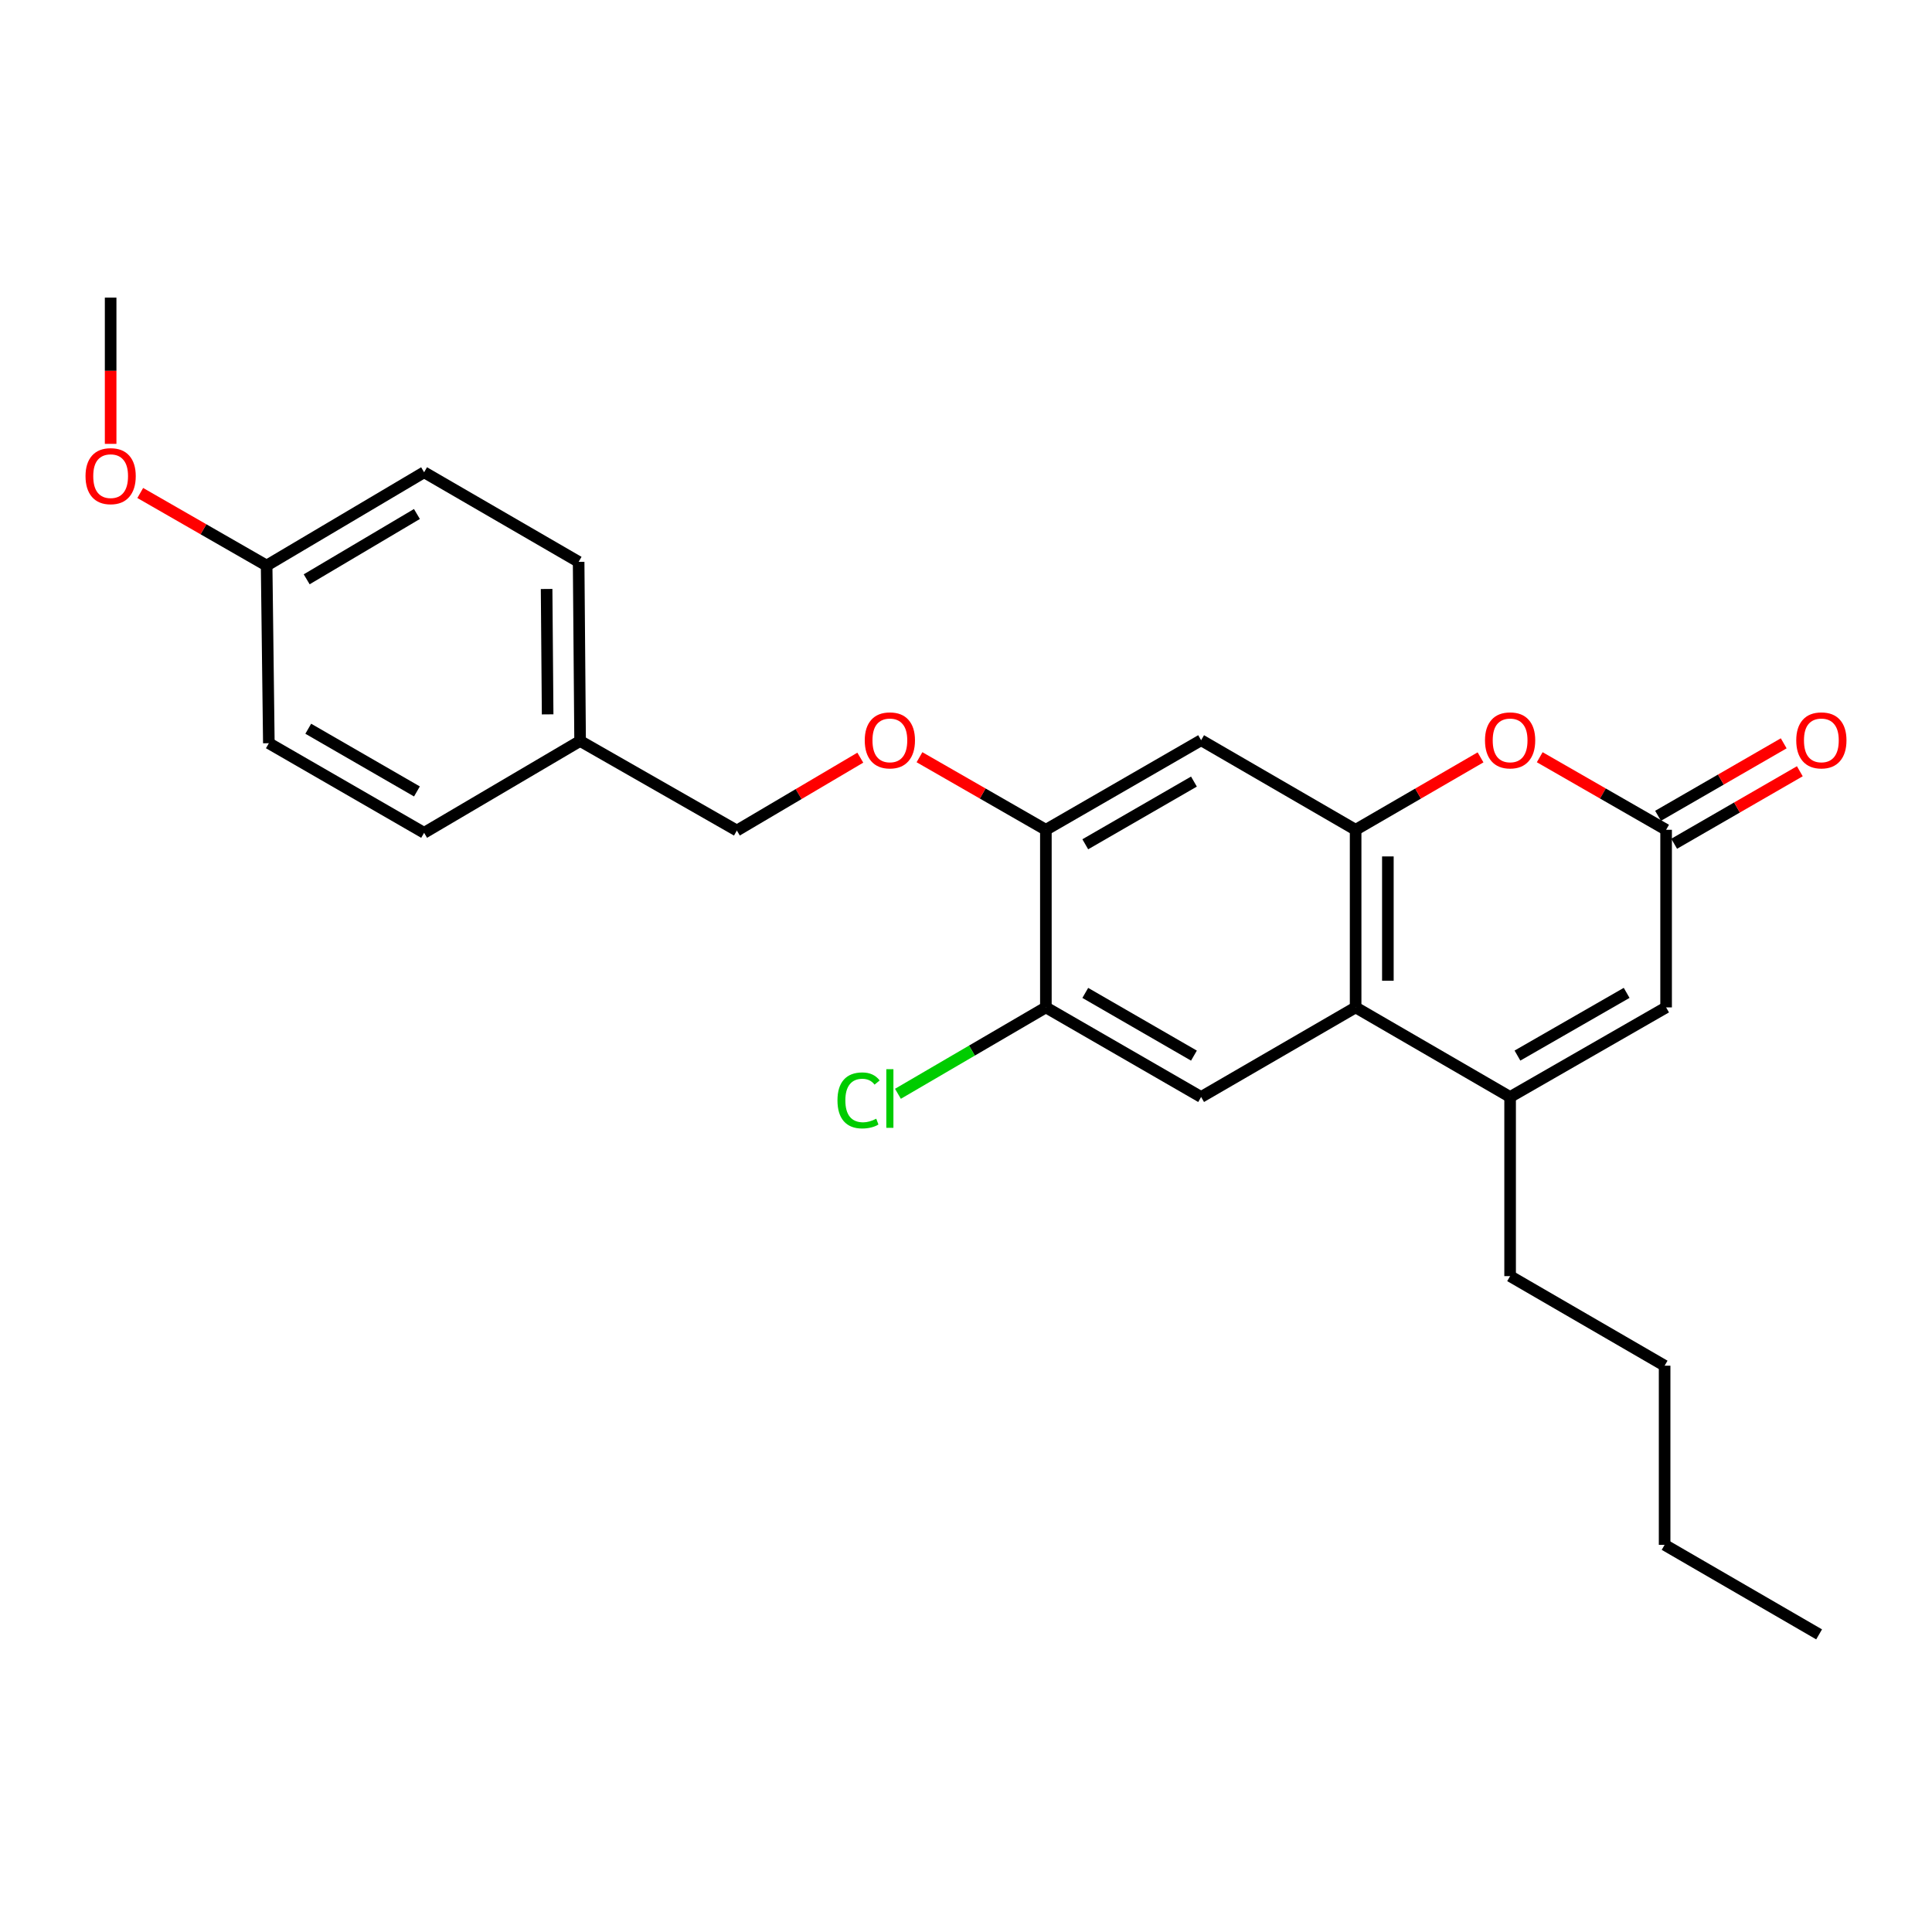 <?xml version='1.0' encoding='iso-8859-1'?>
<svg version='1.1' baseProfile='full'
              xmlns='http://www.w3.org/2000/svg'
                      xmlns:rdkit='http://www.rdkit.org/xml'
                      xmlns:xlink='http://www.w3.org/1999/xlink'
                  xml:space='preserve'
width='1000px' height='1000px' viewBox='0 0 1000 1000'>
<!-- END OF HEADER -->
<rect style='opacity:1.0;fill:#FFFFFF;stroke:none' width='1000' height='1000' x='0' y='0'> </rect>
<path class='bond-0' d='M 701.669,429.495 L 701.669,521.428' style='fill:none;fill-rule:evenodd;stroke:#000000;stroke-width:6px;stroke-linecap:butt;stroke-linejoin:miter;stroke-opacity:1' />
<path class='bond-0' d='M 718.359,443.285 L 718.359,507.638' style='fill:none;fill-rule:evenodd;stroke:#000000;stroke-width:6px;stroke-linecap:butt;stroke-linejoin:miter;stroke-opacity:1' />
<path class='bond-2' d='M 701.669,429.495 L 733.995,410.753' style='fill:none;fill-rule:evenodd;stroke:#000000;stroke-width:6px;stroke-linecap:butt;stroke-linejoin:miter;stroke-opacity:1' />
<path class='bond-2' d='M 733.995,410.753 L 766.321,392.011' style='fill:none;fill-rule:evenodd;stroke:#FF0000;stroke-width:6px;stroke-linecap:butt;stroke-linejoin:miter;stroke-opacity:1' />
<path class='bond-5' d='M 701.669,429.495 L 621.697,383.134' style='fill:none;fill-rule:evenodd;stroke:#000000;stroke-width:6px;stroke-linecap:butt;stroke-linejoin:miter;stroke-opacity:1' />
<path class='bond-1' d='M 701.669,521.428 L 781.632,567.798' style='fill:none;fill-rule:evenodd;stroke:#000000;stroke-width:6px;stroke-linecap:butt;stroke-linejoin:miter;stroke-opacity:1' />
<path class='bond-6' d='M 701.669,521.428 L 621.697,567.798' style='fill:none;fill-rule:evenodd;stroke:#000000;stroke-width:6px;stroke-linecap:butt;stroke-linejoin:miter;stroke-opacity:1' />
<path class='bond-15' d='M 781.632,567.798 L 781.632,660.519' style='fill:none;fill-rule:evenodd;stroke:#000000;stroke-width:6px;stroke-linecap:butt;stroke-linejoin:miter;stroke-opacity:1' />
<path class='bond-26' d='M 781.632,567.798 L 862.373,521.428' style='fill:none;fill-rule:evenodd;stroke:#000000;stroke-width:6px;stroke-linecap:butt;stroke-linejoin:miter;stroke-opacity:1' />
<path class='bond-26' d='M 785.431,546.369 L 841.95,513.91' style='fill:none;fill-rule:evenodd;stroke:#000000;stroke-width:6px;stroke-linecap:butt;stroke-linejoin:miter;stroke-opacity:1' />
<path class='bond-3' d='M 796.959,391.935 L 829.666,410.715' style='fill:none;fill-rule:evenodd;stroke:#FF0000;stroke-width:6px;stroke-linecap:butt;stroke-linejoin:miter;stroke-opacity:1' />
<path class='bond-3' d='M 829.666,410.715 L 862.373,429.495' style='fill:none;fill-rule:evenodd;stroke:#000000;stroke-width:6px;stroke-linecap:butt;stroke-linejoin:miter;stroke-opacity:1' />
<path class='bond-4' d='M 862.373,429.495 L 862.373,521.428' style='fill:none;fill-rule:evenodd;stroke:#000000;stroke-width:6px;stroke-linecap:butt;stroke-linejoin:miter;stroke-opacity:1' />
<path class='bond-10' d='M 866.544,436.723 L 899.065,417.962' style='fill:none;fill-rule:evenodd;stroke:#000000;stroke-width:6px;stroke-linecap:butt;stroke-linejoin:miter;stroke-opacity:1' />
<path class='bond-10' d='M 899.065,417.962 L 931.586,399.2' style='fill:none;fill-rule:evenodd;stroke:#FF0000;stroke-width:6px;stroke-linecap:butt;stroke-linejoin:miter;stroke-opacity:1' />
<path class='bond-10' d='M 858.203,422.266 L 890.725,403.505' style='fill:none;fill-rule:evenodd;stroke:#000000;stroke-width:6px;stroke-linecap:butt;stroke-linejoin:miter;stroke-opacity:1' />
<path class='bond-10' d='M 890.725,403.505 L 923.246,384.743' style='fill:none;fill-rule:evenodd;stroke:#FF0000;stroke-width:6px;stroke-linecap:butt;stroke-linejoin:miter;stroke-opacity:1' />
<path class='bond-7' d='M 621.697,383.134 L 541.344,429.495' style='fill:none;fill-rule:evenodd;stroke:#000000;stroke-width:6px;stroke-linecap:butt;stroke-linejoin:miter;stroke-opacity:1' />
<path class='bond-7' d='M 617.985,404.544 L 561.738,436.997' style='fill:none;fill-rule:evenodd;stroke:#000000;stroke-width:6px;stroke-linecap:butt;stroke-linejoin:miter;stroke-opacity:1' />
<path class='bond-25' d='M 621.697,567.798 L 541.344,521.428' style='fill:none;fill-rule:evenodd;stroke:#000000;stroke-width:6px;stroke-linecap:butt;stroke-linejoin:miter;stroke-opacity:1' />
<path class='bond-25' d='M 617.986,546.387 L 561.739,513.928' style='fill:none;fill-rule:evenodd;stroke:#000000;stroke-width:6px;stroke-linecap:butt;stroke-linejoin:miter;stroke-opacity:1' />
<path class='bond-8' d='M 541.344,429.495 L 541.344,521.428' style='fill:none;fill-rule:evenodd;stroke:#000000;stroke-width:6px;stroke-linecap:butt;stroke-linejoin:miter;stroke-opacity:1' />
<path class='bond-9' d='M 541.344,429.495 L 508.633,410.714' style='fill:none;fill-rule:evenodd;stroke:#000000;stroke-width:6px;stroke-linecap:butt;stroke-linejoin:miter;stroke-opacity:1' />
<path class='bond-9' d='M 508.633,410.714 L 475.921,391.934' style='fill:none;fill-rule:evenodd;stroke:#FF0000;stroke-width:6px;stroke-linecap:butt;stroke-linejoin:miter;stroke-opacity:1' />
<path class='bond-11' d='M 541.344,521.428 L 503.058,543.787' style='fill:none;fill-rule:evenodd;stroke:#000000;stroke-width:6px;stroke-linecap:butt;stroke-linejoin:miter;stroke-opacity:1' />
<path class='bond-11' d='M 503.058,543.787 L 464.771,566.146' style='fill:none;fill-rule:evenodd;stroke:#00CC00;stroke-width:6px;stroke-linecap:butt;stroke-linejoin:miter;stroke-opacity:1' />
<path class='bond-12' d='M 445.294,392.166 L 413.347,411.025' style='fill:none;fill-rule:evenodd;stroke:#FF0000;stroke-width:6px;stroke-linecap:butt;stroke-linejoin:miter;stroke-opacity:1' />
<path class='bond-12' d='M 413.347,411.025 L 381.4,429.884' style='fill:none;fill-rule:evenodd;stroke:#000000;stroke-width:6px;stroke-linecap:butt;stroke-linejoin:miter;stroke-opacity:1' />
<path class='bond-13' d='M 381.4,429.884 L 300.26,383.523' style='fill:none;fill-rule:evenodd;stroke:#000000;stroke-width:6px;stroke-linecap:butt;stroke-linejoin:miter;stroke-opacity:1' />
<path class='bond-16' d='M 300.26,383.523 L 219.518,431.062' style='fill:none;fill-rule:evenodd;stroke:#000000;stroke-width:6px;stroke-linecap:butt;stroke-linejoin:miter;stroke-opacity:1' />
<path class='bond-17' d='M 300.26,383.523 L 299.499,290.811' style='fill:none;fill-rule:evenodd;stroke:#000000;stroke-width:6px;stroke-linecap:butt;stroke-linejoin:miter;stroke-opacity:1' />
<path class='bond-17' d='M 283.456,369.754 L 282.924,304.855' style='fill:none;fill-rule:evenodd;stroke:#000000;stroke-width:6px;stroke-linecap:butt;stroke-linejoin:miter;stroke-opacity:1' />
<path class='bond-14' d='M 138.007,292.731 L 219.518,244.441' style='fill:none;fill-rule:evenodd;stroke:#000000;stroke-width:6px;stroke-linecap:butt;stroke-linejoin:miter;stroke-opacity:1' />
<path class='bond-14' d='M 158.74,299.847 L 215.798,266.044' style='fill:none;fill-rule:evenodd;stroke:#000000;stroke-width:6px;stroke-linecap:butt;stroke-linejoin:miter;stroke-opacity:1' />
<path class='bond-20' d='M 138.007,292.731 L 105.3,273.951' style='fill:none;fill-rule:evenodd;stroke:#000000;stroke-width:6px;stroke-linecap:butt;stroke-linejoin:miter;stroke-opacity:1' />
<path class='bond-20' d='M 105.3,273.951 L 72.593,255.171' style='fill:none;fill-rule:evenodd;stroke:#FF0000;stroke-width:6px;stroke-linecap:butt;stroke-linejoin:miter;stroke-opacity:1' />
<path class='bond-27' d='M 138.007,292.731 L 139.156,384.692' style='fill:none;fill-rule:evenodd;stroke:#000000;stroke-width:6px;stroke-linecap:butt;stroke-linejoin:miter;stroke-opacity:1' />
<path class='bond-22' d='M 781.632,660.519 L 861.604,706.88' style='fill:none;fill-rule:evenodd;stroke:#000000;stroke-width:6px;stroke-linecap:butt;stroke-linejoin:miter;stroke-opacity:1' />
<path class='bond-18' d='M 219.518,431.062 L 139.156,384.692' style='fill:none;fill-rule:evenodd;stroke:#000000;stroke-width:6px;stroke-linecap:butt;stroke-linejoin:miter;stroke-opacity:1' />
<path class='bond-18' d='M 215.805,409.65 L 159.552,377.191' style='fill:none;fill-rule:evenodd;stroke:#000000;stroke-width:6px;stroke-linecap:butt;stroke-linejoin:miter;stroke-opacity:1' />
<path class='bond-19' d='M 299.499,290.811 L 219.518,244.441' style='fill:none;fill-rule:evenodd;stroke:#000000;stroke-width:6px;stroke-linecap:butt;stroke-linejoin:miter;stroke-opacity:1' />
<path class='bond-21' d='M 57.265,229.742 L 57.265,191.895' style='fill:none;fill-rule:evenodd;stroke:#FF0000;stroke-width:6px;stroke-linecap:butt;stroke-linejoin:miter;stroke-opacity:1' />
<path class='bond-21' d='M 57.265,191.895 L 57.265,154.047' style='fill:none;fill-rule:evenodd;stroke:#000000;stroke-width:6px;stroke-linecap:butt;stroke-linejoin:miter;stroke-opacity:1' />
<path class='bond-23' d='M 861.604,706.88 L 861.604,799.61' style='fill:none;fill-rule:evenodd;stroke:#000000;stroke-width:6px;stroke-linecap:butt;stroke-linejoin:miter;stroke-opacity:1' />
<path class='bond-24' d='M 861.604,799.61 L 941.567,845.953' style='fill:none;fill-rule:evenodd;stroke:#000000;stroke-width:6px;stroke-linecap:butt;stroke-linejoin:miter;stroke-opacity:1' />
<path  class='atom-3' d='M 768.632 383.214
Q 768.632 376.414, 771.992 372.614
Q 775.352 368.814, 781.632 368.814
Q 787.912 368.814, 791.272 372.614
Q 794.632 376.414, 794.632 383.214
Q 794.632 390.094, 791.232 394.014
Q 787.832 397.894, 781.632 397.894
Q 775.392 397.894, 771.992 394.014
Q 768.632 390.134, 768.632 383.214
M 781.632 394.694
Q 785.952 394.694, 788.272 391.814
Q 790.632 388.894, 790.632 383.214
Q 790.632 377.654, 788.272 374.854
Q 785.952 372.014, 781.632 372.014
Q 777.312 372.014, 774.952 374.814
Q 772.632 377.614, 772.632 383.214
Q 772.632 388.934, 774.952 391.814
Q 777.312 394.694, 781.632 394.694
' fill='#FF0000'/>
<path  class='atom-10' d='M 447.593 383.214
Q 447.593 376.414, 450.953 372.614
Q 454.313 368.814, 460.593 368.814
Q 466.873 368.814, 470.233 372.614
Q 473.593 376.414, 473.593 383.214
Q 473.593 390.094, 470.193 394.014
Q 466.793 397.894, 460.593 397.894
Q 454.353 397.894, 450.953 394.014
Q 447.593 390.134, 447.593 383.214
M 460.593 394.694
Q 464.913 394.694, 467.233 391.814
Q 469.593 388.894, 469.593 383.214
Q 469.593 377.654, 467.233 374.854
Q 464.913 372.014, 460.593 372.014
Q 456.273 372.014, 453.913 374.814
Q 451.593 377.614, 451.593 383.214
Q 451.593 388.934, 453.913 391.814
Q 456.273 394.694, 460.593 394.694
' fill='#FF0000'/>
<path  class='atom-11' d='M 929.735 383.214
Q 929.735 376.414, 933.095 372.614
Q 936.455 368.814, 942.735 368.814
Q 949.015 368.814, 952.375 372.614
Q 955.735 376.414, 955.735 383.214
Q 955.735 390.094, 952.335 394.014
Q 948.935 397.894, 942.735 397.894
Q 936.495 397.894, 933.095 394.014
Q 929.735 390.134, 929.735 383.214
M 942.735 394.694
Q 947.055 394.694, 949.375 391.814
Q 951.735 388.894, 951.735 383.214
Q 951.735 377.654, 949.375 374.854
Q 947.055 372.014, 942.735 372.014
Q 938.415 372.014, 936.055 374.814
Q 933.735 377.614, 933.735 383.214
Q 933.735 388.934, 936.055 391.814
Q 938.415 394.694, 942.735 394.694
' fill='#FF0000'/>
<path  class='atom-12' d='M 433.473 569.566
Q 433.473 562.526, 436.753 558.846
Q 440.073 555.126, 446.353 555.126
Q 452.193 555.126, 455.313 559.246
L 452.673 561.406
Q 450.393 558.406, 446.353 558.406
Q 442.073 558.406, 439.793 561.286
Q 437.553 564.126, 437.553 569.566
Q 437.553 575.166, 439.873 578.046
Q 442.233 580.926, 446.793 580.926
Q 449.913 580.926, 453.553 579.046
L 454.673 582.046
Q 453.193 583.006, 450.953 583.566
Q 448.713 584.126, 446.233 584.126
Q 440.073 584.126, 436.753 580.366
Q 433.473 576.606, 433.473 569.566
' fill='#00CC00'/>
<path  class='atom-12' d='M 458.753 553.406
L 462.433 553.406
L 462.433 583.766
L 458.753 583.766
L 458.753 553.406
' fill='#00CC00'/>
<path  class='atom-21' d='M 44.265 246.45
Q 44.265 239.65, 47.625 235.85
Q 50.985 232.05, 57.265 232.05
Q 63.545 232.05, 66.905 235.85
Q 70.265 239.65, 70.265 246.45
Q 70.265 253.33, 66.865 257.25
Q 63.465 261.13, 57.265 261.13
Q 51.025 261.13, 47.625 257.25
Q 44.265 253.37, 44.265 246.45
M 57.265 257.93
Q 61.585 257.93, 63.905 255.05
Q 66.265 252.13, 66.265 246.45
Q 66.265 240.89, 63.905 238.09
Q 61.585 235.25, 57.265 235.25
Q 52.945 235.25, 50.585 238.05
Q 48.265 240.85, 48.265 246.45
Q 48.265 252.17, 50.585 255.05
Q 52.945 257.93, 57.265 257.93
' fill='#FF0000'/>
</svg>
